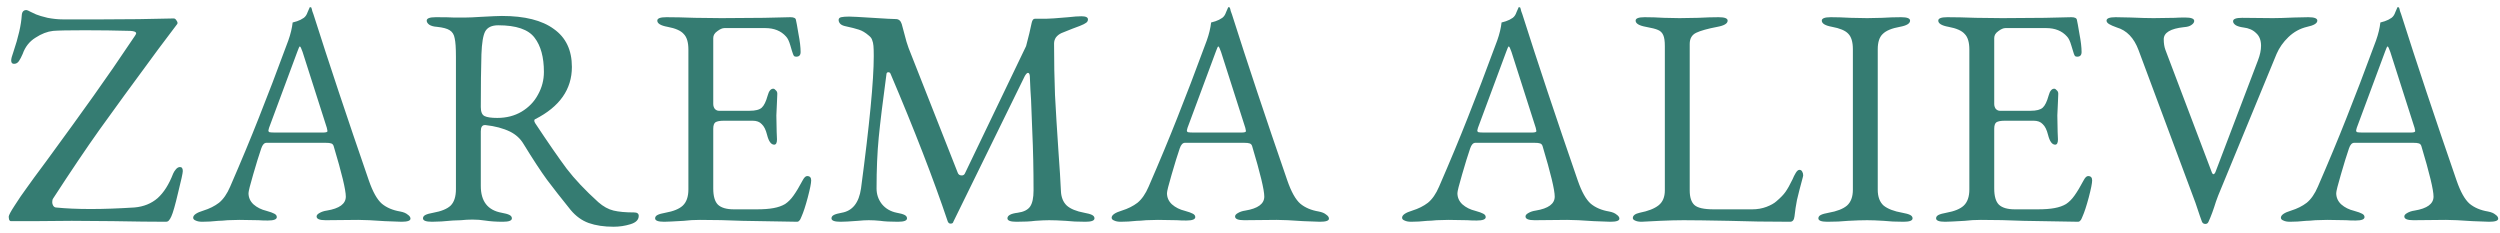 <?xml version="1.0" encoding="UTF-8"?> <svg xmlns="http://www.w3.org/2000/svg" width="193" height="18" viewBox="0 0 193 18" fill="none"> <path d="M12.792 17.12C11.768 17.12 10.408 17.104 8.712 17.072L5.544 17.048L2.688 17.072H0.84C0.776 17.072 0.728 17.024 0.696 16.928C0.68 16.832 0.672 16.768 0.672 16.736C0.672 16.624 0.824 16.336 1.128 15.872C1.432 15.392 1.744 14.936 2.064 14.504C2.32 14.136 2.824 13.448 3.576 12.44C5.064 10.408 6.28 8.728 7.224 7.4C8.184 6.056 9.248 4.512 10.416 2.768C10.48 2.672 10.512 2.608 10.512 2.576C10.512 2.464 10.36 2.4 10.056 2.384C8.904 2.352 7.736 2.336 6.552 2.336C5.32 2.336 4.504 2.352 4.104 2.384C3.656 2.432 3.2 2.608 2.736 2.912C2.272 3.2 1.944 3.616 1.752 4.16C1.656 4.384 1.56 4.568 1.464 4.712C1.368 4.856 1.24 4.928 1.08 4.928C0.936 4.928 0.864 4.84 0.864 4.664C0.864 4.536 0.92 4.32 1.032 4.016C1.416 2.88 1.632 1.936 1.68 1.184C1.696 0.912 1.816 0.776 2.04 0.776C2.088 0.776 2.2 0.824 2.376 0.92C2.552 1 2.688 1.064 2.784 1.112C2.976 1.192 3.272 1.28 3.672 1.376C4.088 1.456 4.48 1.496 4.848 1.496H7.872C9.792 1.496 11.64 1.472 13.416 1.424C13.496 1.424 13.568 1.48 13.632 1.592C13.712 1.704 13.728 1.792 13.68 1.856L12.216 3.8C10.232 6.488 8.72 8.56 7.68 10.016C6.656 11.456 5.464 13.224 4.104 15.32C4.056 15.384 4.032 15.48 4.032 15.608C4.032 15.704 4.056 15.792 4.104 15.872C4.152 15.952 4.216 16 4.296 16.016C5.064 16.096 5.968 16.136 7.008 16.136C8.016 16.136 9.144 16.096 10.392 16.016C11.096 15.952 11.688 15.712 12.168 15.296C12.648 14.864 13.048 14.232 13.368 13.4C13.416 13.288 13.488 13.176 13.584 13.064C13.68 12.952 13.784 12.896 13.896 12.896C14.04 12.896 14.112 13 14.112 13.208C14.112 13.352 13.992 13.904 13.752 14.864C13.528 15.824 13.352 16.44 13.224 16.712C13.16 16.856 13.096 16.96 13.032 17.024C12.984 17.088 12.904 17.12 12.792 17.12ZM15.609 17.12C15.401 17.12 15.233 17.088 15.105 17.024C14.977 16.976 14.913 16.904 14.913 16.808C14.913 16.6 15.177 16.416 15.705 16.256C16.169 16.112 16.569 15.912 16.905 15.656C17.241 15.384 17.529 14.968 17.769 14.408C18.617 12.456 19.353 10.688 19.977 9.104C20.617 7.504 21.377 5.512 22.257 3.128C22.433 2.632 22.545 2.168 22.593 1.736C22.641 1.72 22.753 1.688 22.929 1.64C23.121 1.576 23.297 1.488 23.457 1.376C23.585 1.28 23.681 1.136 23.745 0.944C23.825 0.752 23.881 0.624 23.913 0.56C23.929 0.544 23.945 0.544 23.961 0.56C23.993 0.56 24.017 0.568 24.033 0.584C24.065 0.664 24.089 0.752 24.105 0.848C24.137 0.944 24.169 1.032 24.201 1.112C25.385 4.84 26.809 9.112 28.473 13.928C28.777 14.808 29.113 15.408 29.481 15.728C29.849 16.032 30.321 16.232 30.897 16.328C31.153 16.376 31.345 16.456 31.473 16.568C31.617 16.664 31.689 16.768 31.689 16.88C31.689 17.04 31.457 17.12 30.993 17.12L29.697 17.072C28.801 17.008 28.121 16.976 27.657 16.976L25.137 17C24.673 17 24.441 16.904 24.441 16.712C24.441 16.616 24.513 16.528 24.657 16.448C24.817 16.352 25.009 16.288 25.233 16.256C26.209 16.096 26.697 15.736 26.697 15.176C26.697 14.664 26.385 13.368 25.761 11.288C25.729 11.176 25.665 11.104 25.569 11.072C25.489 11.04 25.337 11.024 25.113 11.024H20.577C20.401 11.024 20.265 11.168 20.169 11.456C19.993 11.968 19.785 12.64 19.545 13.472C19.305 14.288 19.185 14.768 19.185 14.912C19.185 15.248 19.313 15.536 19.569 15.776C19.841 16.016 20.177 16.184 20.577 16.28C20.865 16.36 21.065 16.432 21.177 16.496C21.305 16.56 21.369 16.648 21.369 16.76C21.369 16.936 21.137 17.024 20.673 17.024C20.385 17.024 20.145 17.016 19.953 17L18.489 16.976C18.217 16.976 17.913 16.984 17.577 17C17.257 17.032 17.017 17.048 16.857 17.048C16.409 17.096 15.993 17.12 15.609 17.12ZM24.945 10.232C25.041 10.232 25.121 10.224 25.185 10.208C25.249 10.192 25.281 10.16 25.281 10.112L25.233 9.872L23.361 4.016C23.265 3.728 23.193 3.584 23.145 3.584C23.113 3.584 23.049 3.72 22.953 3.992L20.769 9.872L20.721 10.064C20.721 10.144 20.753 10.192 20.817 10.208C20.897 10.224 21.033 10.232 21.225 10.232H24.945ZM47.366 17.504C46.63 17.504 45.99 17.408 45.446 17.216C44.918 17.024 44.454 16.688 44.054 16.208C43.318 15.296 42.71 14.52 42.23 13.88C41.75 13.224 41.142 12.296 40.406 11.096C40.166 10.696 39.822 10.384 39.374 10.16C38.846 9.904 38.214 9.736 37.478 9.656H37.43C37.222 9.656 37.118 9.816 37.118 10.136V14.36C37.118 15.544 37.654 16.232 38.726 16.424C38.998 16.472 39.198 16.528 39.326 16.592C39.454 16.656 39.518 16.744 39.518 16.856C39.518 17.032 39.286 17.12 38.822 17.12C38.31 17.12 37.846 17.088 37.43 17.024C37.142 16.976 36.822 16.952 36.47 16.952C36.182 16.952 35.886 16.968 35.582 17C35.294 17.016 35.086 17.024 34.958 17.024C34.318 17.088 33.782 17.12 33.35 17.12C32.886 17.12 32.654 17.032 32.654 16.856C32.654 16.744 32.718 16.656 32.846 16.592C32.974 16.528 33.174 16.472 33.446 16.424C34.07 16.312 34.518 16.128 34.79 15.872C35.062 15.6 35.198 15.176 35.198 14.6V4.376C35.198 3.704 35.166 3.232 35.102 2.96C35.054 2.672 34.926 2.464 34.718 2.336C34.526 2.208 34.198 2.12 33.734 2.072C33.478 2.056 33.278 2 33.134 1.904C33.006 1.808 32.942 1.704 32.942 1.592C32.942 1.416 33.174 1.328 33.638 1.328C34.326 1.328 34.774 1.336 34.982 1.352H35.99C36.23 1.352 36.59 1.336 37.07 1.304C37.934 1.256 38.494 1.232 38.75 1.232C40.51 1.232 41.846 1.568 42.758 2.24C43.686 2.896 44.15 3.872 44.15 5.168C44.15 6.896 43.206 8.24 41.318 9.2C41.27 9.216 41.246 9.256 41.246 9.32C41.246 9.368 41.27 9.432 41.318 9.512C42.326 11.032 43.134 12.2 43.742 13.016C44.366 13.832 45.182 14.696 46.19 15.608C46.574 15.944 46.966 16.16 47.366 16.256C47.766 16.352 48.294 16.4 48.95 16.4C49.19 16.4 49.31 16.488 49.31 16.664C49.31 16.968 49.094 17.184 48.662 17.312C48.246 17.44 47.814 17.504 47.366 17.504ZM38.39 9.104C39.094 9.104 39.718 8.944 40.262 8.624C40.822 8.288 41.246 7.848 41.534 7.304C41.838 6.76 41.99 6.176 41.99 5.552C41.99 4.416 41.75 3.536 41.27 2.912C40.79 2.272 39.854 1.952 38.462 1.952C37.966 1.952 37.63 2.112 37.454 2.432C37.294 2.736 37.198 3.32 37.166 4.184C37.134 5.272 37.118 6.632 37.118 8.264C37.118 8.632 37.214 8.864 37.406 8.96C37.598 9.056 37.926 9.104 38.39 9.104ZM51.272 17.12C50.807 17.12 50.575 17.032 50.575 16.856C50.575 16.744 50.639 16.656 50.767 16.592C50.895 16.528 51.096 16.472 51.367 16.424C51.992 16.312 52.44 16.128 52.712 15.872C52.999 15.6 53.144 15.184 53.144 14.624V3.824C53.144 3.264 53.023 2.864 52.783 2.624C52.559 2.368 52.144 2.184 51.535 2.072C51.008 1.976 50.743 1.816 50.743 1.592C50.743 1.416 50.975 1.328 51.44 1.328C52.047 1.328 52.783 1.344 53.648 1.376L55.688 1.4L58.975 1.376L61.016 1.328C61.288 1.328 61.431 1.4 61.447 1.544C61.48 1.672 61.544 2.024 61.639 2.6C61.752 3.176 61.807 3.648 61.807 4.016C61.807 4.256 61.696 4.376 61.471 4.376C61.392 4.376 61.336 4.36 61.303 4.328C61.272 4.296 61.239 4.232 61.208 4.136C61.175 4.056 61.111 3.848 61.016 3.512C60.919 3.176 60.807 2.944 60.679 2.816C60.295 2.384 59.76 2.168 59.072 2.168H55.928C55.767 2.168 55.584 2.248 55.376 2.408C55.167 2.552 55.063 2.728 55.063 2.936V8.024C55.063 8.168 55.103 8.296 55.184 8.408C55.279 8.504 55.383 8.552 55.495 8.552H57.871C58.319 8.552 58.632 8.472 58.807 8.312C58.983 8.152 59.136 7.84 59.264 7.376C59.359 7.024 59.504 6.848 59.696 6.848C59.76 6.848 59.824 6.888 59.888 6.968C59.968 7.032 60.008 7.12 60.008 7.232L59.983 7.856L59.935 8.912L59.959 10.184L59.983 10.76C59.983 11.032 59.911 11.168 59.767 11.168C59.528 11.168 59.343 10.912 59.215 10.4C59.12 10.016 58.983 9.744 58.807 9.584C58.648 9.408 58.416 9.32 58.111 9.32H55.88C55.575 9.32 55.359 9.36 55.231 9.44C55.12 9.52 55.063 9.688 55.063 9.944V14.552C55.063 15.144 55.184 15.56 55.423 15.8C55.679 16.04 56.087 16.16 56.648 16.16H58.423C58.952 16.16 59.383 16.128 59.719 16.064C60.072 16 60.367 15.896 60.608 15.752C60.847 15.592 61.063 15.376 61.255 15.104C61.464 14.816 61.703 14.416 61.975 13.904C62.087 13.696 62.2 13.592 62.312 13.592C62.52 13.592 62.623 13.704 62.623 13.928C62.623 14.136 62.535 14.576 62.359 15.248C62.184 15.904 62.023 16.392 61.88 16.712C61.864 16.744 61.84 16.8 61.807 16.88C61.776 16.96 61.736 17.016 61.688 17.048C61.656 17.096 61.608 17.12 61.544 17.12C61.224 17.12 59.816 17.096 57.319 17.048C56.215 17 55.12 16.976 54.032 16.976C53.584 16.976 53.167 17 52.783 17.048C51.968 17.096 51.464 17.12 51.272 17.12ZM64.886 17.12C64.422 17.12 64.19 17.032 64.19 16.856C64.19 16.744 64.254 16.656 64.382 16.592C64.51 16.528 64.71 16.472 64.982 16.424C65.814 16.28 66.31 15.656 66.47 14.552C67.126 9.624 67.454 6.216 67.454 4.328C67.454 3.96 67.446 3.696 67.43 3.536C67.414 3.36 67.382 3.216 67.334 3.104C67.302 2.976 67.214 2.856 67.07 2.744C66.814 2.52 66.558 2.368 66.302 2.288C66.062 2.208 65.718 2.12 65.27 2.024C65.11 1.992 64.982 1.936 64.886 1.856C64.79 1.76 64.742 1.656 64.742 1.544C64.742 1.432 64.806 1.36 64.934 1.328C65.078 1.296 65.286 1.28 65.558 1.28C65.766 1.28 66.366 1.312 67.358 1.376C68.35 1.44 68.95 1.472 69.158 1.472C69.382 1.472 69.534 1.6 69.614 1.856L69.782 2.48C69.926 3.056 70.046 3.464 70.142 3.704L73.934 13.328C73.982 13.472 74.086 13.544 74.246 13.544C74.358 13.544 74.438 13.496 74.486 13.4L79.214 3.56C79.406 2.84 79.55 2.24 79.646 1.76C79.694 1.552 79.774 1.448 79.886 1.448H80.75C80.99 1.448 81.566 1.408 82.478 1.328C82.894 1.28 83.23 1.256 83.486 1.256C83.822 1.256 83.99 1.336 83.99 1.496C83.99 1.608 83.942 1.696 83.846 1.76C83.766 1.824 83.606 1.904 83.366 2C83.222 2.048 83.03 2.12 82.79 2.216C82.55 2.312 82.27 2.424 81.95 2.552C81.774 2.632 81.63 2.744 81.518 2.888C81.422 3.032 81.374 3.192 81.374 3.368C81.374 4.776 81.398 6.096 81.446 7.328C81.51 8.56 81.598 10 81.71 11.648C81.806 12.96 81.87 13.984 81.902 14.72C81.918 15.216 82.07 15.6 82.358 15.872C82.646 16.128 83.094 16.312 83.702 16.424C83.974 16.472 84.174 16.528 84.302 16.592C84.43 16.656 84.494 16.744 84.494 16.856C84.494 17.032 84.262 17.12 83.798 17.12C83.206 17.12 82.694 17.096 82.262 17.048C81.75 17.016 81.326 17 80.99 17C80.718 17 80.358 17.016 79.91 17.048C79.558 17.096 79.078 17.12 78.47 17.12C78.006 17.12 77.774 17.032 77.774 16.856C77.774 16.632 78.038 16.488 78.566 16.424C79.03 16.36 79.35 16.2 79.526 15.944C79.702 15.688 79.79 15.272 79.79 14.696C79.79 13.064 79.758 11.56 79.694 10.184C79.646 8.792 79.614 7.968 79.598 7.712C79.566 7.312 79.534 6.696 79.502 5.864C79.486 5.704 79.438 5.624 79.358 5.624C79.294 5.624 79.214 5.704 79.118 5.864L73.598 17.12C73.582 17.216 73.51 17.264 73.382 17.264C73.286 17.264 73.214 17.208 73.166 17.096C72.062 13.816 70.59 10.016 68.75 5.696C68.718 5.616 68.662 5.576 68.582 5.576C68.502 5.576 68.454 5.616 68.438 5.696C68.15 7.824 67.95 9.464 67.838 10.616C67.726 11.768 67.67 13.08 67.67 14.552C67.67 15 67.806 15.4 68.078 15.752C68.366 16.104 68.75 16.328 69.23 16.424C69.502 16.472 69.702 16.528 69.83 16.592C69.958 16.656 70.022 16.744 70.022 16.856C70.022 17.032 69.79 17.12 69.326 17.12C68.734 17.12 68.278 17.096 67.958 17.048C67.638 17.016 67.342 17 67.07 17C66.83 17 66.55 17.016 66.23 17.048C65.606 17.096 65.158 17.12 64.886 17.12ZM86.515 17.12C86.307 17.12 86.139 17.088 86.011 17.024C85.883 16.976 85.819 16.904 85.819 16.808C85.819 16.6 86.083 16.416 86.611 16.256C87.075 16.112 87.475 15.912 87.811 15.656C88.147 15.384 88.435 14.968 88.675 14.408C89.523 12.456 90.259 10.688 90.883 9.104C91.523 7.504 92.283 5.512 93.163 3.128C93.339 2.632 93.451 2.168 93.499 1.736C93.547 1.72 93.659 1.688 93.835 1.64C94.027 1.576 94.203 1.488 94.363 1.376C94.491 1.28 94.587 1.136 94.651 0.944C94.731 0.752 94.787 0.624 94.819 0.56C94.835 0.544 94.851 0.544 94.867 0.56C94.899 0.56 94.923 0.568 94.939 0.584C94.971 0.664 94.995 0.752 95.011 0.848C95.043 0.944 95.075 1.032 95.107 1.112C96.291 4.84 97.715 9.112 99.379 13.928C99.683 14.808 100.019 15.408 100.387 15.728C100.755 16.032 101.227 16.232 101.803 16.328C102.059 16.376 102.251 16.456 102.379 16.568C102.523 16.664 102.595 16.768 102.595 16.88C102.595 17.04 102.363 17.12 101.899 17.12L100.603 17.072C99.707 17.008 99.027 16.976 98.563 16.976L96.043 17C95.579 17 95.347 16.904 95.347 16.712C95.347 16.616 95.419 16.528 95.563 16.448C95.723 16.352 95.915 16.288 96.139 16.256C97.115 16.096 97.603 15.736 97.603 15.176C97.603 14.664 97.291 13.368 96.667 11.288C96.635 11.176 96.571 11.104 96.475 11.072C96.395 11.04 96.243 11.024 96.019 11.024H91.483C91.307 11.024 91.171 11.168 91.075 11.456C90.899 11.968 90.691 12.64 90.451 13.472C90.211 14.288 90.091 14.768 90.091 14.912C90.091 15.248 90.219 15.536 90.475 15.776C90.747 16.016 91.083 16.184 91.483 16.28C91.771 16.36 91.971 16.432 92.083 16.496C92.211 16.56 92.275 16.648 92.275 16.76C92.275 16.936 92.043 17.024 91.579 17.024C91.291 17.024 91.051 17.016 90.859 17L89.395 16.976C89.123 16.976 88.819 16.984 88.483 17C88.163 17.032 87.923 17.048 87.763 17.048C87.315 17.096 86.899 17.12 86.515 17.12ZM95.851 10.232C95.947 10.232 96.027 10.224 96.091 10.208C96.155 10.192 96.187 10.16 96.187 10.112L96.139 9.872L94.267 4.016C94.171 3.728 94.099 3.584 94.051 3.584C94.019 3.584 93.955 3.72 93.859 3.992L91.675 9.872L91.627 10.064C91.627 10.144 91.659 10.192 91.723 10.208C91.803 10.224 91.939 10.232 92.131 10.232H95.851ZM108.937 17.12C108.729 17.12 108.561 17.088 108.433 17.024C108.305 16.976 108.241 16.904 108.241 16.808C108.241 16.6 108.505 16.416 109.033 16.256C109.497 16.112 109.897 15.912 110.233 15.656C110.569 15.384 110.857 14.968 111.097 14.408C111.945 12.456 112.681 10.688 113.305 9.104C113.945 7.504 114.705 5.512 115.585 3.128C115.761 2.632 115.873 2.168 115.921 1.736C115.969 1.72 116.081 1.688 116.257 1.64C116.449 1.576 116.625 1.488 116.785 1.376C116.913 1.28 117.009 1.136 117.073 0.944C117.153 0.752 117.209 0.624 117.241 0.56C117.257 0.544 117.273 0.544 117.289 0.56C117.321 0.56 117.345 0.568 117.361 0.584C117.393 0.664 117.417 0.752 117.433 0.848C117.465 0.944 117.497 1.032 117.529 1.112C118.713 4.84 120.137 9.112 121.801 13.928C122.105 14.808 122.441 15.408 122.809 15.728C123.177 16.032 123.649 16.232 124.225 16.328C124.481 16.376 124.673 16.456 124.801 16.568C124.945 16.664 125.017 16.768 125.017 16.88C125.017 17.04 124.785 17.12 124.321 17.12L123.025 17.072C122.129 17.008 121.449 16.976 120.985 16.976L118.465 17C118.001 17 117.769 16.904 117.769 16.712C117.769 16.616 117.841 16.528 117.985 16.448C118.145 16.352 118.337 16.288 118.561 16.256C119.537 16.096 120.025 15.736 120.025 15.176C120.025 14.664 119.713 13.368 119.089 11.288C119.057 11.176 118.993 11.104 118.897 11.072C118.817 11.04 118.665 11.024 118.441 11.024H113.905C113.729 11.024 113.593 11.168 113.497 11.456C113.321 11.968 113.113 12.64 112.873 13.472C112.633 14.288 112.513 14.768 112.513 14.912C112.513 15.248 112.641 15.536 112.897 15.776C113.169 16.016 113.505 16.184 113.905 16.28C114.193 16.36 114.393 16.432 114.505 16.496C114.633 16.56 114.697 16.648 114.697 16.76C114.697 16.936 114.465 17.024 114.001 17.024C113.713 17.024 113.473 17.016 113.281 17L111.817 16.976C111.545 16.976 111.241 16.984 110.905 17C110.585 17.032 110.345 17.048 110.185 17.048C109.737 17.096 109.321 17.12 108.937 17.12ZM118.273 10.232C118.369 10.232 118.449 10.224 118.513 10.208C118.577 10.192 118.609 10.16 118.609 10.112L118.561 9.872L116.689 4.016C116.593 3.728 116.521 3.584 116.473 3.584C116.441 3.584 116.377 3.72 116.281 3.992L114.097 9.872L114.049 10.064C114.049 10.144 114.081 10.192 114.145 10.208C114.225 10.224 114.361 10.232 114.553 10.232H118.273ZM126.726 17.12C126.518 17.12 126.35 17.088 126.222 17.024C126.11 16.976 126.054 16.912 126.054 16.832C126.054 16.64 126.23 16.504 126.582 16.424C127.238 16.296 127.726 16.104 128.046 15.848C128.366 15.592 128.526 15.208 128.526 14.696V3.56C128.526 3.176 128.486 2.896 128.406 2.72C128.326 2.528 128.19 2.392 127.998 2.312C127.822 2.232 127.51 2.152 127.062 2.072C126.534 1.976 126.27 1.816 126.27 1.592C126.27 1.416 126.502 1.328 126.966 1.328C127.446 1.328 127.942 1.344 128.454 1.376L129.654 1.4L131.094 1.376C131.702 1.344 132.23 1.328 132.678 1.328C133.142 1.328 133.374 1.416 133.374 1.592C133.374 1.816 133.11 1.976 132.582 2.072C131.83 2.216 131.286 2.368 130.95 2.528C130.614 2.688 130.446 2.976 130.446 3.392V14.696C130.446 15.224 130.566 15.6 130.806 15.824C131.046 16.048 131.542 16.16 132.294 16.16H135.27C135.67 16.16 136.038 16.096 136.374 15.968C136.71 15.84 136.966 15.696 137.142 15.536C137.462 15.264 137.694 15.024 137.838 14.816C137.998 14.592 138.182 14.264 138.39 13.832C138.454 13.672 138.534 13.512 138.63 13.352C138.726 13.192 138.822 13.112 138.918 13.112C139.014 13.112 139.086 13.16 139.134 13.256C139.182 13.336 139.206 13.432 139.206 13.544L139.182 13.664C138.974 14.432 138.822 15.024 138.726 15.44C138.646 15.84 138.582 16.264 138.534 16.712C138.502 16.984 138.39 17.12 138.198 17.12C136.486 17.12 134.91 17.096 133.47 17.048C131.838 17.016 130.67 17 129.966 17C129.47 17 128.862 17.016 128.142 17.048C127.422 17.08 126.95 17.104 126.726 17.12ZM141.074 17.12C140.61 17.12 140.378 17.032 140.378 16.856C140.378 16.744 140.442 16.656 140.57 16.592C140.698 16.528 140.898 16.472 141.17 16.424C141.81 16.312 142.282 16.128 142.586 15.872C142.89 15.6 143.042 15.192 143.042 14.648V3.8C143.042 3.24 142.922 2.84 142.682 2.6C142.458 2.36 142.042 2.184 141.434 2.072C140.906 1.976 140.642 1.816 140.642 1.592C140.642 1.416 140.874 1.328 141.338 1.328C141.786 1.328 142.298 1.344 142.874 1.376L144.146 1.4L145.298 1.376C145.81 1.344 146.298 1.328 146.762 1.328C147.226 1.328 147.458 1.416 147.458 1.592C147.458 1.816 147.194 1.976 146.666 2.072C146.042 2.184 145.602 2.368 145.346 2.624C145.09 2.864 144.962 3.256 144.962 3.8V14.648C144.962 15.192 145.114 15.6 145.418 15.872C145.738 16.128 146.218 16.312 146.858 16.424C147.13 16.472 147.33 16.528 147.458 16.592C147.586 16.656 147.65 16.744 147.65 16.856C147.65 17.032 147.418 17.12 146.954 17.12C146.362 17.12 145.85 17.096 145.418 17.048C144.906 17.016 144.482 17 144.146 17C143.746 17 143.258 17.016 142.682 17.048C142.202 17.096 141.666 17.12 141.074 17.12ZM150.162 17.12C149.698 17.12 149.466 17.032 149.466 16.856C149.466 16.744 149.53 16.656 149.658 16.592C149.786 16.528 149.986 16.472 150.258 16.424C150.882 16.312 151.33 16.128 151.602 15.872C151.89 15.6 152.034 15.184 152.034 14.624V3.824C152.034 3.264 151.914 2.864 151.674 2.624C151.45 2.368 151.034 2.184 150.426 2.072C149.898 1.976 149.634 1.816 149.634 1.592C149.634 1.416 149.866 1.328 150.33 1.328C150.938 1.328 151.674 1.344 152.538 1.376L154.578 1.4L157.866 1.376L159.906 1.328C160.178 1.328 160.322 1.4 160.338 1.544C160.37 1.672 160.434 2.024 160.53 2.6C160.642 3.176 160.698 3.648 160.698 4.016C160.698 4.256 160.586 4.376 160.362 4.376C160.282 4.376 160.226 4.36 160.194 4.328C160.162 4.296 160.13 4.232 160.098 4.136C160.066 4.056 160.002 3.848 159.906 3.512C159.81 3.176 159.698 2.944 159.57 2.816C159.186 2.384 158.65 2.168 157.962 2.168H154.818C154.658 2.168 154.474 2.248 154.266 2.408C154.058 2.552 153.954 2.728 153.954 2.936V8.024C153.954 8.168 153.994 8.296 154.074 8.408C154.17 8.504 154.274 8.552 154.386 8.552H156.762C157.21 8.552 157.522 8.472 157.698 8.312C157.874 8.152 158.026 7.84 158.154 7.376C158.25 7.024 158.394 6.848 158.586 6.848C158.65 6.848 158.714 6.888 158.778 6.968C158.858 7.032 158.898 7.12 158.898 7.232L158.874 7.856L158.826 8.912L158.85 10.184L158.874 10.76C158.874 11.032 158.802 11.168 158.658 11.168C158.418 11.168 158.234 10.912 158.106 10.4C158.01 10.016 157.874 9.744 157.698 9.584C157.538 9.408 157.306 9.32 157.002 9.32H154.77C154.466 9.32 154.25 9.36 154.122 9.44C154.01 9.52 153.954 9.688 153.954 9.944V14.552C153.954 15.144 154.074 15.56 154.314 15.8C154.57 16.04 154.978 16.16 155.538 16.16H157.314C157.842 16.16 158.274 16.128 158.61 16.064C158.962 16 159.258 15.896 159.498 15.752C159.738 15.592 159.954 15.376 160.146 15.104C160.354 14.816 160.594 14.416 160.866 13.904C160.978 13.696 161.09 13.592 161.202 13.592C161.41 13.592 161.514 13.704 161.514 13.928C161.514 14.136 161.426 14.576 161.25 15.248C161.074 15.904 160.914 16.392 160.77 16.712C160.754 16.744 160.73 16.8 160.698 16.88C160.666 16.96 160.626 17.016 160.578 17.048C160.546 17.096 160.498 17.12 160.434 17.12C160.114 17.12 158.706 17.096 156.21 17.048C155.106 17 154.01 16.976 152.922 16.976C152.474 16.976 152.058 17 151.674 17.048C150.858 17.096 150.354 17.12 150.162 17.12ZM170.257 17.288C170.129 17.288 170.041 17.232 169.993 17.12C169.945 17.008 169.777 16.52 169.489 15.656L165.097 3.872C164.745 2.928 164.185 2.344 163.417 2.12C163.145 2.024 162.945 1.936 162.817 1.856C162.689 1.776 162.625 1.688 162.625 1.592C162.625 1.416 162.857 1.328 163.321 1.328L164.497 1.352C165.233 1.384 165.817 1.4 166.249 1.4L167.881 1.376C168.105 1.36 168.377 1.352 168.697 1.352C169.161 1.352 169.393 1.44 169.393 1.616C169.393 1.728 169.321 1.832 169.177 1.928C169.049 2.024 168.857 2.08 168.601 2.096C167.561 2.208 167.041 2.52 167.041 3.032C167.041 3.336 167.081 3.6 167.161 3.824C167.241 4.048 167.289 4.176 167.305 4.208L170.761 13.328C170.793 13.408 170.833 13.448 170.881 13.448C170.929 13.448 170.977 13.4 171.025 13.304L174.313 4.664C174.473 4.248 174.553 3.872 174.553 3.536C174.553 3.104 174.425 2.776 174.169 2.552C173.929 2.312 173.601 2.168 173.185 2.12C172.945 2.088 172.753 2.032 172.609 1.952C172.465 1.856 172.393 1.752 172.393 1.64C172.393 1.464 172.625 1.376 173.089 1.376L175.465 1.4C175.849 1.4 176.393 1.384 177.097 1.352L178.201 1.328C178.665 1.328 178.897 1.416 178.897 1.592C178.897 1.8 178.633 1.96 178.105 2.072C177.561 2.2 177.081 2.464 176.665 2.864C176.265 3.248 175.961 3.68 175.753 4.16L171.241 15.104L171.073 15.56C170.881 16.184 170.689 16.704 170.497 17.12C170.449 17.232 170.369 17.288 170.257 17.288ZM176.781 17.12C176.573 17.12 176.405 17.088 176.277 17.024C176.149 16.976 176.085 16.904 176.085 16.808C176.085 16.6 176.349 16.416 176.877 16.256C177.341 16.112 177.741 15.912 178.077 15.656C178.413 15.384 178.701 14.968 178.941 14.408C179.789 12.456 180.525 10.688 181.149 9.104C181.789 7.504 182.549 5.512 183.429 3.128C183.605 2.632 183.717 2.168 183.765 1.736C183.813 1.72 183.925 1.688 184.101 1.64C184.293 1.576 184.469 1.488 184.629 1.376C184.757 1.28 184.853 1.136 184.917 0.944C184.997 0.752 185.053 0.624 185.085 0.56C185.101 0.544 185.117 0.544 185.133 0.56C185.165 0.56 185.189 0.568 185.205 0.584C185.237 0.664 185.261 0.752 185.277 0.848C185.309 0.944 185.341 1.032 185.373 1.112C186.557 4.84 187.981 9.112 189.645 13.928C189.949 14.808 190.285 15.408 190.653 15.728C191.021 16.032 191.493 16.232 192.069 16.328C192.325 16.376 192.517 16.456 192.645 16.568C192.789 16.664 192.861 16.768 192.861 16.88C192.861 17.04 192.629 17.12 192.165 17.12L190.869 17.072C189.973 17.008 189.293 16.976 188.829 16.976L186.309 17C185.845 17 185.613 16.904 185.613 16.712C185.613 16.616 185.685 16.528 185.829 16.448C185.989 16.352 186.181 16.288 186.405 16.256C187.381 16.096 187.869 15.736 187.869 15.176C187.869 14.664 187.557 13.368 186.933 11.288C186.901 11.176 186.837 11.104 186.741 11.072C186.661 11.04 186.509 11.024 186.285 11.024H181.749C181.573 11.024 181.437 11.168 181.341 11.456C181.165 11.968 180.957 12.64 180.717 13.472C180.477 14.288 180.357 14.768 180.357 14.912C180.357 15.248 180.485 15.536 180.741 15.776C181.013 16.016 181.349 16.184 181.749 16.28C182.037 16.36 182.237 16.432 182.349 16.496C182.477 16.56 182.541 16.648 182.541 16.76C182.541 16.936 182.309 17.024 181.845 17.024C181.557 17.024 181.317 17.016 181.125 17L179.661 16.976C179.389 16.976 179.085 16.984 178.749 17C178.429 17.032 178.189 17.048 178.029 17.048C177.581 17.096 177.165 17.12 176.781 17.12ZM186.117 10.232C186.213 10.232 186.293 10.224 186.357 10.208C186.421 10.192 186.453 10.16 186.453 10.112L186.405 9.872L184.533 4.016C184.437 3.728 184.365 3.584 184.317 3.584C184.285 3.584 184.221 3.72 184.125 3.992L181.941 9.872L181.893 10.064C181.893 10.144 181.925 10.192 181.989 10.208C182.069 10.224 182.205 10.232 182.397 10.232H186.117Z" fill="#357C72"></path> </svg> 